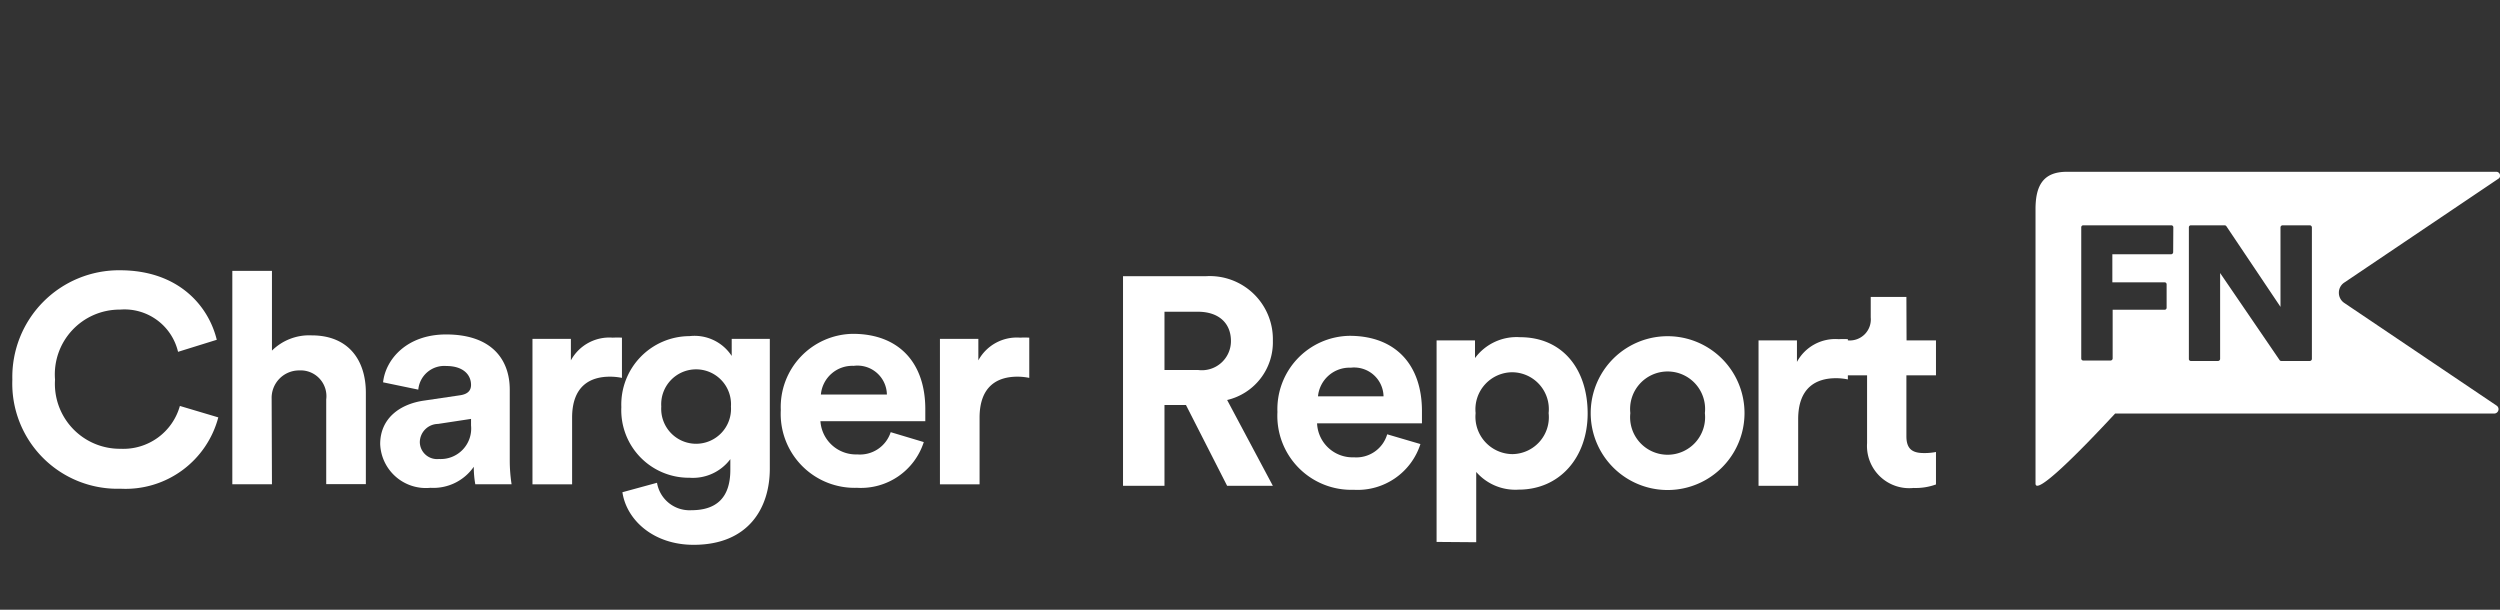 <svg xmlns="http://www.w3.org/2000/svg" viewBox="0 0 164 40"><rect x="0" y="0" width="164" height="40" fill="#333333" stroke="none"/><defs><style>.cls-1{fill:#fff;}</style></defs><title>Charger_Report_164x40_White</title><g id="GUIDES"><path class="cls-1" d="M77.8,26.57H76.39v5.3H73.67V18.12h5.42a4.14,4.14,0,0,1,4.41,4.23,3.89,3.89,0,0,1-3,3.89l3,5.63h-3Zm.78-2.3a1.91,1.91,0,0,0,2.17-1.9c0-1.17-.8-1.92-2.17-1.92H76.39v3.82Z"/><path class="cls-1" d="M93.18,29.13a4.33,4.33,0,0,1-4.38,3,4.85,4.85,0,0,1-5-5.1,4.81,4.81,0,0,1,4.73-5c3,0,4.75,1.88,4.75,4.94,0,.37,0,.76,0,.8H86.4A2.33,2.33,0,0,0,88.82,30,2.11,2.11,0,0,0,91,28.49ZM90.76,26a1.93,1.93,0,0,0-2.15-1.88A2.08,2.08,0,0,0,86.46,26Z"/><path class="cls-1" d="M94.24,35.55V22.33h2.52v1.16a3.39,3.39,0,0,1,2.95-1.37c2.82,0,4.44,2.13,4.44,5s-1.82,5-4.53,5a3.4,3.4,0,0,1-2.78-1.16v4.61Zm5-11.13A2.43,2.43,0,0,0,96.8,27.1a2.45,2.45,0,0,0,2.41,2.69,2.42,2.42,0,0,0,2.38-2.69A2.42,2.42,0,0,0,99.21,24.42Z"/><path class="cls-1" d="M114.44,27.1a5,5,0,1,1-10.09,0,5,5,0,1,1,10.09,0Zm-2.6,0a2.46,2.46,0,1,0-4.89,0,2.46,2.46,0,1,0,4.89,0Z"/><path class="cls-1" d="M121.22,24.89a3.82,3.82,0,0,0-.78-.08c-1.33,0-2.48.64-2.48,2.69v4.37h-2.6V22.33h2.52v1.41a2.86,2.86,0,0,1,2.74-1.49,5.66,5.66,0,0,1,.6,0Z"/><path class="cls-1" d="M125.07,22.33H127v2.29h-1.94v4c0,.83.39,1.1,1.14,1.1a3.85,3.85,0,0,0,.8-.07v2.13a3.9,3.9,0,0,1-1.47.23,2.77,2.77,0,0,1-3.05-2.94V24.62h-1.74V22.33h.49a1.38,1.38,0,0,0,1.49-1.51V19.48h2.34Z"/><path class="cls-1" d="M153.78,18.54l10.12-6.82a.23.23,0,0,0,.09-.28.24.24,0,0,0-.23-.17H135.58c-1.55,0-2.05.91-2.05,2.45v18c0,.82,2.82-2,5.22-4.59h24.87a.29.29,0,0,0,.27-.2.28.28,0,0,0-.11-.32l-10-6.74a.8.8,0,0,1-.35-.66A.79.79,0,0,1,153.78,18.54Zm-11.22-2a.14.14,0,0,1-.13.14h-3.86v1.84H142a.13.13,0,0,1,.13.13v1.53a.13.13,0,0,1-.13.14h-3.41v3.19a.14.14,0,0,1-.14.14h-1.79a.13.13,0,0,1-.13-.14V14.92a.13.13,0,0,1,.13-.14h5.78a.13.13,0,0,1,.13.14Zm9.1,7a.14.14,0,0,1-.14.14h-1.87a.13.13,0,0,1-.11-.06l-3.9-5.71v5.63a.14.14,0,0,1-.14.14h-1.78a.13.13,0,0,1-.13-.14V14.92a.13.13,0,0,1,.13-.14h2.22a.15.15,0,0,1,.11.06l3.55,5.29V14.92a.14.14,0,0,1,.14-.14h1.78a.14.14,0,0,1,.14.14Z"/><path class="cls-1" d="M.81,24.9a7,7,0,0,1,7.06-7.17c3.83,0,5.81,2.33,6.35,4.56l-2.54.79a3.61,3.61,0,0,0-3.81-2.77A4.25,4.25,0,0,0,3.61,24.9a4.26,4.26,0,0,0,4.3,4.54,3.85,3.85,0,0,0,3.89-2.81l2.52.75a6.29,6.29,0,0,1-6.41,4.68A6.9,6.9,0,0,1,.81,24.9Z"/><path class="cls-1" d="M17.84,31.77h-2.6v-14h2.6V23a3.47,3.47,0,0,1,2.6-1C22.89,22,24,23.66,24,25.76v6h-2.6V26.2a1.69,1.69,0,0,0-1.78-1.9,1.8,1.8,0,0,0-1.8,1.86Z"/><path class="cls-1" d="M27.81,26.28l2.37-.35c.55-.08.72-.35.72-.68,0-.68-.53-1.24-1.62-1.24a1.71,1.71,0,0,0-1.84,1.55l-2.31-.48c.16-1.5,1.55-3.14,4.13-3.14,3.05,0,4.18,1.7,4.18,3.62v4.69a10.41,10.41,0,0,0,.12,1.52H31.18a6.39,6.39,0,0,1-.1-1.15A3.22,3.22,0,0,1,28.24,32a3,3,0,0,1-3.3-2.87C24.94,27.46,26.21,26.51,27.81,26.28Zm3.09,1.63v-.43l-2.17.33A1.21,1.21,0,0,0,27.54,29a1.13,1.13,0,0,0,1.25,1.11A2,2,0,0,0,30.9,27.91Z"/><path class="cls-1" d="M40.8,24.79a3.91,3.91,0,0,0-.79-.08c-1.33,0-2.48.64-2.48,2.69v4.37h-2.6V22.23h2.52v1.41a2.87,2.87,0,0,1,2.74-1.49,6,6,0,0,1,.61,0Z"/><path class="cls-1" d="M43.1,31.67a2.16,2.16,0,0,0,2.25,1.8c1.64,0,2.56-.81,2.56-2.65v-.7a3.07,3.07,0,0,1-2.68,1.22,4.43,4.43,0,0,1-4.47-4.63,4.49,4.49,0,0,1,4.47-4.66A2.91,2.91,0,0,1,48,23.35V22.23h2.5v8.51c0,2.61-1.42,5-5,5-2.64,0-4.4-1.63-4.67-3.45Zm4.85-5a2.29,2.29,0,1,0-4.57,0,2.29,2.29,0,1,0,4.57,0Z"/><path class="cls-1" d="M60.6,29a4.33,4.33,0,0,1-4.38,3,4.85,4.85,0,0,1-5-5.1,4.8,4.8,0,0,1,4.73-5c3,0,4.75,1.88,4.75,4.94,0,.37,0,.76,0,.79H53.82a2.34,2.34,0,0,0,2.42,2.18,2.12,2.12,0,0,0,2.19-1.46Zm-2.42-3.12A1.93,1.93,0,0,0,56,24a2.07,2.07,0,0,0-2.15,1.88Z"/><path class="cls-1" d="M67.52,24.79a3.75,3.75,0,0,0-.78-.08c-1.33,0-2.48.64-2.48,2.69v4.37h-2.6V22.23h2.52v1.41a2.87,2.87,0,0,1,2.74-1.49,5.66,5.66,0,0,1,.6,0Z"/></g></svg>